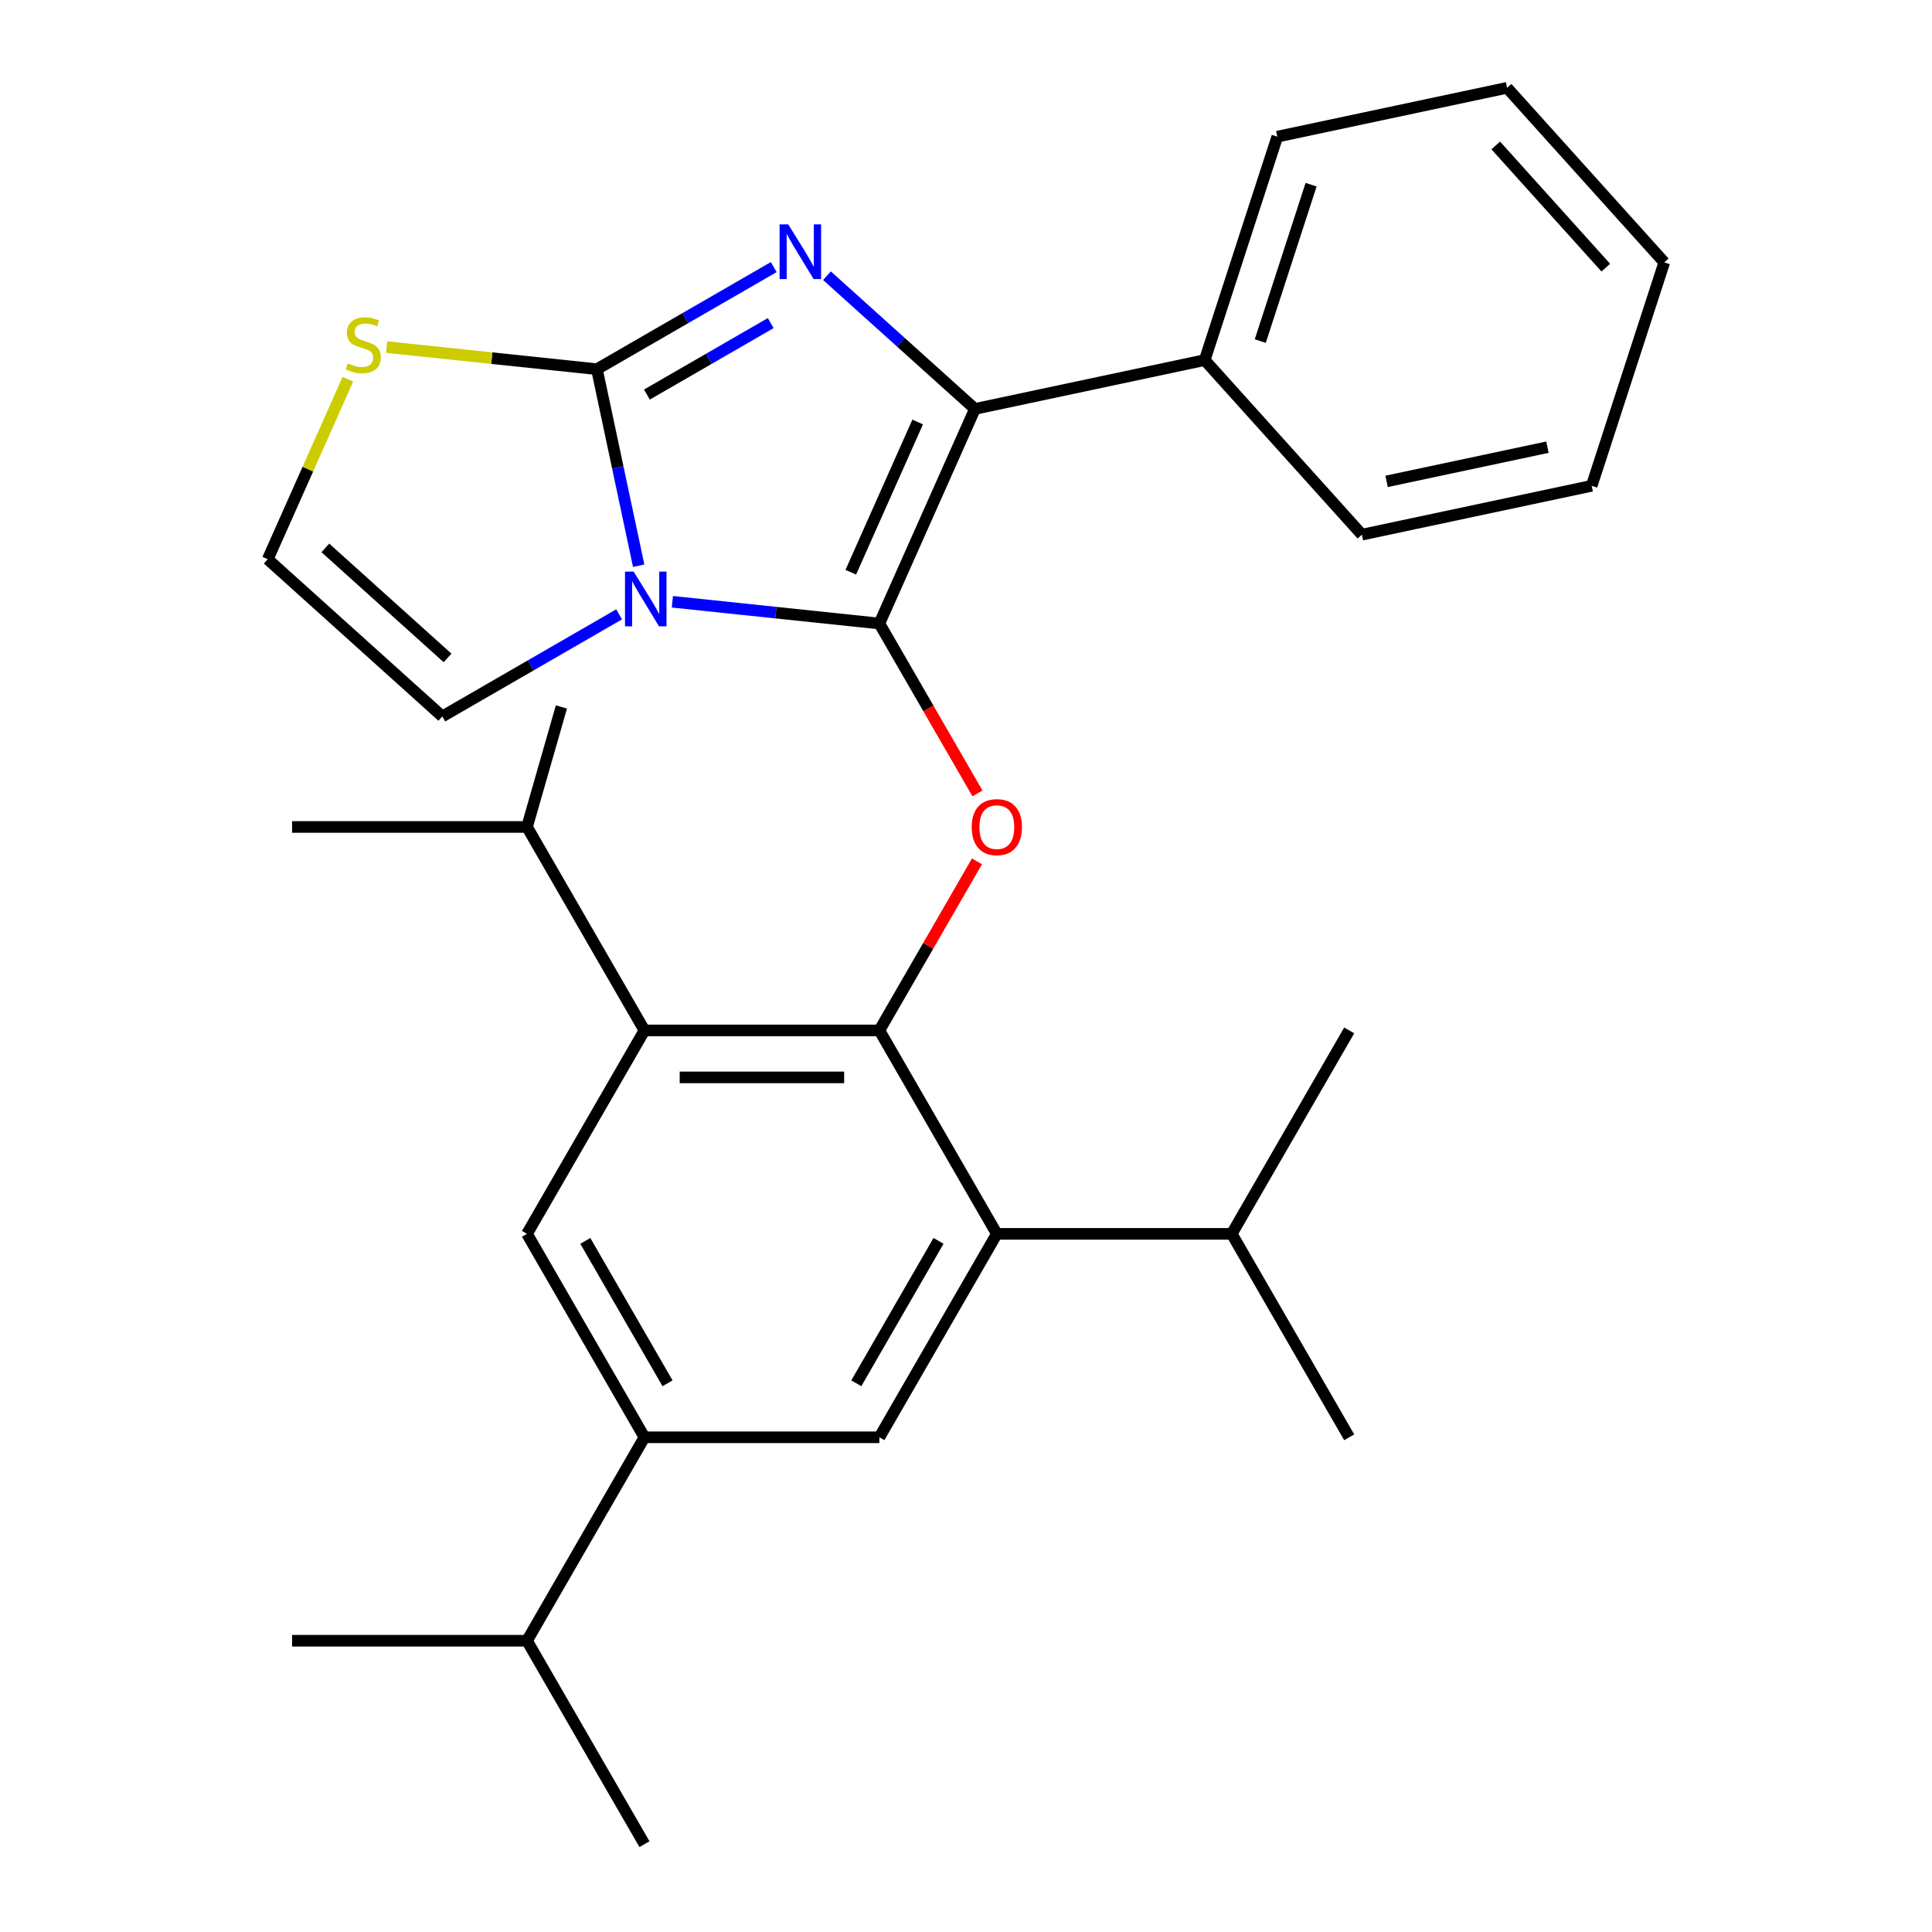 <?xml version='1.0' encoding='iso-8859-1'?>
<svg version='1.1' baseProfile='full'
              xmlns='http://www.w3.org/2000/svg'
                      xmlns:rdkit='http://www.rdkit.org/xml'
                      xmlns:xlink='http://www.w3.org/1999/xlink'
                  xml:space='preserve'
width='1000px' height='1000px' viewBox='0 0 1000 1000'>
<!-- END OF HEADER -->
<rect style='opacity:1.0;fill:#FFFFFF;stroke:none' width='1000' height='1000' x='0' y='0'> </rect>
<path class='bond-0' d='M 455.164,322.736 L 401.591,317.105' style='fill:none;fill-rule:evenodd;stroke:#000000;stroke-width:6px;stroke-linecap:butt;stroke-linejoin:miter;stroke-opacity:1' />
<path class='bond-0' d='M 401.591,317.105 L 348.018,311.474' style='fill:none;fill-rule:evenodd;stroke:#0000FF;stroke-width:6px;stroke-linecap:butt;stroke-linejoin:miter;stroke-opacity:1' />
<path class='bond-3' d='M 455.164,322.736 L 504.62,211.656' style='fill:none;fill-rule:evenodd;stroke:#000000;stroke-width:6px;stroke-linecap:butt;stroke-linejoin:miter;stroke-opacity:1' />
<path class='bond-3' d='M 440.366,296.183 L 474.985,218.427' style='fill:none;fill-rule:evenodd;stroke:#000000;stroke-width:6px;stroke-linecap:butt;stroke-linejoin:miter;stroke-opacity:1' />
<path class='bond-5' d='M 455.164,322.736 L 480.55,366.707' style='fill:none;fill-rule:evenodd;stroke:#000000;stroke-width:6px;stroke-linecap:butt;stroke-linejoin:miter;stroke-opacity:1' />
<path class='bond-5' d='M 480.55,366.707 L 505.937,410.678' style='fill:none;fill-rule:evenodd;stroke:#FF0000;stroke-width:6px;stroke-linecap:butt;stroke-linejoin:miter;stroke-opacity:1' />
<path class='bond-1' d='M 330.582,292.826 L 319.77,241.959' style='fill:none;fill-rule:evenodd;stroke:#0000FF;stroke-width:6px;stroke-linecap:butt;stroke-linejoin:miter;stroke-opacity:1' />
<path class='bond-1' d='M 319.77,241.959 L 308.958,191.091' style='fill:none;fill-rule:evenodd;stroke:#000000;stroke-width:6px;stroke-linecap:butt;stroke-linejoin:miter;stroke-opacity:1' />
<path class='bond-12' d='M 320.458,317.982 L 274.697,344.402' style='fill:none;fill-rule:evenodd;stroke:#0000FF;stroke-width:6px;stroke-linecap:butt;stroke-linejoin:miter;stroke-opacity:1' />
<path class='bond-12' d='M 274.697,344.402 L 228.936,370.822' style='fill:none;fill-rule:evenodd;stroke:#000000;stroke-width:6px;stroke-linecap:butt;stroke-linejoin:miter;stroke-opacity:1' />
<path class='bond-11' d='M 308.958,191.091 L 254.555,185.373' style='fill:none;fill-rule:evenodd;stroke:#000000;stroke-width:6px;stroke-linecap:butt;stroke-linejoin:miter;stroke-opacity:1' />
<path class='bond-11' d='M 254.555,185.373 L 200.152,179.655' style='fill:none;fill-rule:evenodd;stroke:#CCCC00;stroke-width:6px;stroke-linecap:butt;stroke-linejoin:miter;stroke-opacity:1' />
<path class='bond-29' d='M 308.958,191.091 L 354.719,164.671' style='fill:none;fill-rule:evenodd;stroke:#000000;stroke-width:6px;stroke-linecap:butt;stroke-linejoin:miter;stroke-opacity:1' />
<path class='bond-29' d='M 354.719,164.671 L 400.479,138.251' style='fill:none;fill-rule:evenodd;stroke:#0000FF;stroke-width:6px;stroke-linecap:butt;stroke-linejoin:miter;stroke-opacity:1' />
<path class='bond-29' d='M 334.845,204.225 L 366.878,185.731' style='fill:none;fill-rule:evenodd;stroke:#000000;stroke-width:6px;stroke-linecap:butt;stroke-linejoin:miter;stroke-opacity:1' />
<path class='bond-29' d='M 366.878,185.731 L 398.91,167.237' style='fill:none;fill-rule:evenodd;stroke:#0000FF;stroke-width:6px;stroke-linecap:butt;stroke-linejoin:miter;stroke-opacity:1' />
<path class='bond-2' d='M 428.039,142.703 L 466.329,177.179' style='fill:none;fill-rule:evenodd;stroke:#0000FF;stroke-width:6px;stroke-linecap:butt;stroke-linejoin:miter;stroke-opacity:1' />
<path class='bond-2' d='M 466.329,177.179 L 504.62,211.656' style='fill:none;fill-rule:evenodd;stroke:#000000;stroke-width:6px;stroke-linecap:butt;stroke-linejoin:miter;stroke-opacity:1' />
<path class='bond-14' d='M 504.62,211.656 L 623.554,186.376' style='fill:none;fill-rule:evenodd;stroke:#000000;stroke-width:6px;stroke-linecap:butt;stroke-linejoin:miter;stroke-opacity:1' />
<path class='bond-4' d='M 455.164,533.339 L 480.423,489.588' style='fill:none;fill-rule:evenodd;stroke:#000000;stroke-width:6px;stroke-linecap:butt;stroke-linejoin:miter;stroke-opacity:1' />
<path class='bond-4' d='M 480.423,489.588 L 505.683,445.837' style='fill:none;fill-rule:evenodd;stroke:#FF0000;stroke-width:6px;stroke-linecap:butt;stroke-linejoin:miter;stroke-opacity:1' />
<path class='bond-6' d='M 455.164,533.339 L 333.572,533.339' style='fill:none;fill-rule:evenodd;stroke:#000000;stroke-width:6px;stroke-linecap:butt;stroke-linejoin:miter;stroke-opacity:1' />
<path class='bond-6' d='M 436.925,557.657 L 351.811,557.657' style='fill:none;fill-rule:evenodd;stroke:#000000;stroke-width:6px;stroke-linecap:butt;stroke-linejoin:miter;stroke-opacity:1' />
<path class='bond-7' d='M 455.164,533.339 L 515.96,638.641' style='fill:none;fill-rule:evenodd;stroke:#000000;stroke-width:6px;stroke-linecap:butt;stroke-linejoin:miter;stroke-opacity:1' />
<path class='bond-9' d='M 333.572,533.339 L 272.776,638.641' style='fill:none;fill-rule:evenodd;stroke:#000000;stroke-width:6px;stroke-linecap:butt;stroke-linejoin:miter;stroke-opacity:1' />
<path class='bond-16' d='M 333.572,533.339 L 272.776,428.037' style='fill:none;fill-rule:evenodd;stroke:#000000;stroke-width:6px;stroke-linecap:butt;stroke-linejoin:miter;stroke-opacity:1' />
<path class='bond-8' d='M 515.96,638.641 L 455.164,743.942' style='fill:none;fill-rule:evenodd;stroke:#000000;stroke-width:6px;stroke-linecap:butt;stroke-linejoin:miter;stroke-opacity:1' />
<path class='bond-8' d='M 485.78,642.277 L 443.223,715.988' style='fill:none;fill-rule:evenodd;stroke:#000000;stroke-width:6px;stroke-linecap:butt;stroke-linejoin:miter;stroke-opacity:1' />
<path class='bond-15' d='M 515.96,638.641 L 637.552,638.641' style='fill:none;fill-rule:evenodd;stroke:#000000;stroke-width:6px;stroke-linecap:butt;stroke-linejoin:miter;stroke-opacity:1' />
<path class='bond-10' d='M 455.164,743.942 L 333.572,743.942' style='fill:none;fill-rule:evenodd;stroke:#000000;stroke-width:6px;stroke-linecap:butt;stroke-linejoin:miter;stroke-opacity:1' />
<path class='bond-31' d='M 272.776,638.641 L 333.572,743.942' style='fill:none;fill-rule:evenodd;stroke:#000000;stroke-width:6px;stroke-linecap:butt;stroke-linejoin:miter;stroke-opacity:1' />
<path class='bond-31' d='M 302.956,642.277 L 345.513,715.988' style='fill:none;fill-rule:evenodd;stroke:#000000;stroke-width:6px;stroke-linecap:butt;stroke-linejoin:miter;stroke-opacity:1' />
<path class='bond-17' d='M 333.572,743.942 L 272.776,849.244' style='fill:none;fill-rule:evenodd;stroke:#000000;stroke-width:6px;stroke-linecap:butt;stroke-linejoin:miter;stroke-opacity:1' />
<path class='bond-30' d='M 180.053,196.301 L 159.315,242.881' style='fill:none;fill-rule:evenodd;stroke:#CCCC00;stroke-width:6px;stroke-linecap:butt;stroke-linejoin:miter;stroke-opacity:1' />
<path class='bond-30' d='M 159.315,242.881 L 138.576,289.461' style='fill:none;fill-rule:evenodd;stroke:#000000;stroke-width:6px;stroke-linecap:butt;stroke-linejoin:miter;stroke-opacity:1' />
<path class='bond-13' d='M 228.936,370.822 L 138.576,289.461' style='fill:none;fill-rule:evenodd;stroke:#000000;stroke-width:6px;stroke-linecap:butt;stroke-linejoin:miter;stroke-opacity:1' />
<path class='bond-13' d='M 231.655,340.546 L 168.402,283.593' style='fill:none;fill-rule:evenodd;stroke:#000000;stroke-width:6px;stroke-linecap:butt;stroke-linejoin:miter;stroke-opacity:1' />
<path class='bond-18' d='M 623.554,186.376 L 661.128,70.735' style='fill:none;fill-rule:evenodd;stroke:#000000;stroke-width:6px;stroke-linecap:butt;stroke-linejoin:miter;stroke-opacity:1' />
<path class='bond-18' d='M 652.319,176.544 L 678.62,95.596' style='fill:none;fill-rule:evenodd;stroke:#000000;stroke-width:6px;stroke-linecap:butt;stroke-linejoin:miter;stroke-opacity:1' />
<path class='bond-19' d='M 623.554,186.376 L 704.915,276.736' style='fill:none;fill-rule:evenodd;stroke:#000000;stroke-width:6px;stroke-linecap:butt;stroke-linejoin:miter;stroke-opacity:1' />
<path class='bond-20' d='M 637.552,638.641 L 698.347,533.339' style='fill:none;fill-rule:evenodd;stroke:#000000;stroke-width:6px;stroke-linecap:butt;stroke-linejoin:miter;stroke-opacity:1' />
<path class='bond-22' d='M 637.552,638.641 L 698.347,743.942' style='fill:none;fill-rule:evenodd;stroke:#000000;stroke-width:6px;stroke-linecap:butt;stroke-linejoin:miter;stroke-opacity:1' />
<path class='bond-21' d='M 272.776,428.037 L 151.184,428.037' style='fill:none;fill-rule:evenodd;stroke:#000000;stroke-width:6px;stroke-linecap:butt;stroke-linejoin:miter;stroke-opacity:1' />
<path class='bond-23' d='M 272.776,428.037 L 290.584,365.921' style='fill:none;fill-rule:evenodd;stroke:#000000;stroke-width:6px;stroke-linecap:butt;stroke-linejoin:miter;stroke-opacity:1' />
<path class='bond-24' d='M 272.776,849.244 L 151.184,849.244' style='fill:none;fill-rule:evenodd;stroke:#000000;stroke-width:6px;stroke-linecap:butt;stroke-linejoin:miter;stroke-opacity:1' />
<path class='bond-25' d='M 272.776,849.244 L 333.572,954.545' style='fill:none;fill-rule:evenodd;stroke:#000000;stroke-width:6px;stroke-linecap:butt;stroke-linejoin:miter;stroke-opacity:1' />
<path class='bond-27' d='M 661.128,70.735 L 780.063,45.455' style='fill:none;fill-rule:evenodd;stroke:#000000;stroke-width:6px;stroke-linecap:butt;stroke-linejoin:miter;stroke-opacity:1' />
<path class='bond-26' d='M 704.915,276.736 L 823.85,251.456' style='fill:none;fill-rule:evenodd;stroke:#000000;stroke-width:6px;stroke-linecap:butt;stroke-linejoin:miter;stroke-opacity:1' />
<path class='bond-26' d='M 717.699,249.157 L 800.954,231.461' style='fill:none;fill-rule:evenodd;stroke:#000000;stroke-width:6px;stroke-linecap:butt;stroke-linejoin:miter;stroke-opacity:1' />
<path class='bond-28' d='M 823.85,251.456 L 861.424,135.815' style='fill:none;fill-rule:evenodd;stroke:#000000;stroke-width:6px;stroke-linecap:butt;stroke-linejoin:miter;stroke-opacity:1' />
<path class='bond-32' d='M 780.063,45.455 L 861.424,135.815' style='fill:none;fill-rule:evenodd;stroke:#000000;stroke-width:6px;stroke-linecap:butt;stroke-linejoin:miter;stroke-opacity:1' />
<path class='bond-32' d='M 774.195,75.281 L 831.148,138.533' style='fill:none;fill-rule:evenodd;stroke:#000000;stroke-width:6px;stroke-linecap:butt;stroke-linejoin:miter;stroke-opacity:1' />
<path  class='atom-1' d='M 327.978 295.866
L 337.258 310.866
Q 338.178 312.346, 339.658 315.026
Q 341.138 317.706, 341.218 317.866
L 341.218 295.866
L 344.978 295.866
L 344.978 324.186
L 341.098 324.186
L 331.138 307.786
Q 329.978 305.866, 328.738 303.666
Q 327.538 301.466, 327.178 300.786
L 327.178 324.186
L 323.498 324.186
L 323.498 295.866
L 327.978 295.866
' fill='#0000FF'/>
<path  class='atom-3' d='M 407.999 116.135
L 417.279 131.135
Q 418.199 132.615, 419.679 135.295
Q 421.159 137.975, 421.239 138.135
L 421.239 116.135
L 424.999 116.135
L 424.999 144.455
L 421.119 144.455
L 411.159 128.055
Q 409.999 126.135, 408.759 123.935
Q 407.559 121.735, 407.199 121.055
L 407.199 144.455
L 403.519 144.455
L 403.519 116.135
L 407.999 116.135
' fill='#0000FF'/>
<path  class='atom-6' d='M 502.96 428.117
Q 502.96 421.317, 506.32 417.517
Q 509.68 413.717, 515.96 413.717
Q 522.24 413.717, 525.6 417.517
Q 528.96 421.317, 528.96 428.117
Q 528.96 434.997, 525.56 438.917
Q 522.16 442.797, 515.96 442.797
Q 509.72 442.797, 506.32 438.917
Q 502.96 435.037, 502.96 428.117
M 515.96 439.597
Q 520.28 439.597, 522.6 436.717
Q 524.96 433.797, 524.96 428.117
Q 524.96 422.557, 522.6 419.757
Q 520.28 416.917, 515.96 416.917
Q 511.64 416.917, 509.28 419.717
Q 506.96 422.517, 506.96 428.117
Q 506.96 433.837, 509.28 436.717
Q 511.64 439.597, 515.96 439.597
' fill='#FF0000'/>
<path  class='atom-12' d='M 180.032 188.101
Q 180.352 188.221, 181.672 188.781
Q 182.992 189.341, 184.432 189.701
Q 185.912 190.021, 187.352 190.021
Q 190.032 190.021, 191.592 188.741
Q 193.152 187.421, 193.152 185.141
Q 193.152 183.581, 192.352 182.621
Q 191.592 181.661, 190.392 181.141
Q 189.192 180.621, 187.192 180.021
Q 184.672 179.261, 183.152 178.541
Q 181.672 177.821, 180.592 176.301
Q 179.552 174.781, 179.552 172.221
Q 179.552 168.661, 181.952 166.461
Q 184.392 164.261, 189.192 164.261
Q 192.472 164.261, 196.192 165.821
L 195.272 168.901
Q 191.872 167.501, 189.312 167.501
Q 186.552 167.501, 185.032 168.661
Q 183.512 169.781, 183.552 171.741
Q 183.552 173.261, 184.312 174.181
Q 185.112 175.101, 186.232 175.621
Q 187.392 176.141, 189.312 176.741
Q 191.872 177.541, 193.392 178.341
Q 194.912 179.141, 195.992 180.781
Q 197.112 182.381, 197.112 185.141
Q 197.112 189.061, 194.472 191.181
Q 191.872 193.261, 187.512 193.261
Q 184.992 193.261, 183.072 192.701
Q 181.192 192.181, 178.952 191.261
L 180.032 188.101
' fill='#CCCC00'/>
</svg>
